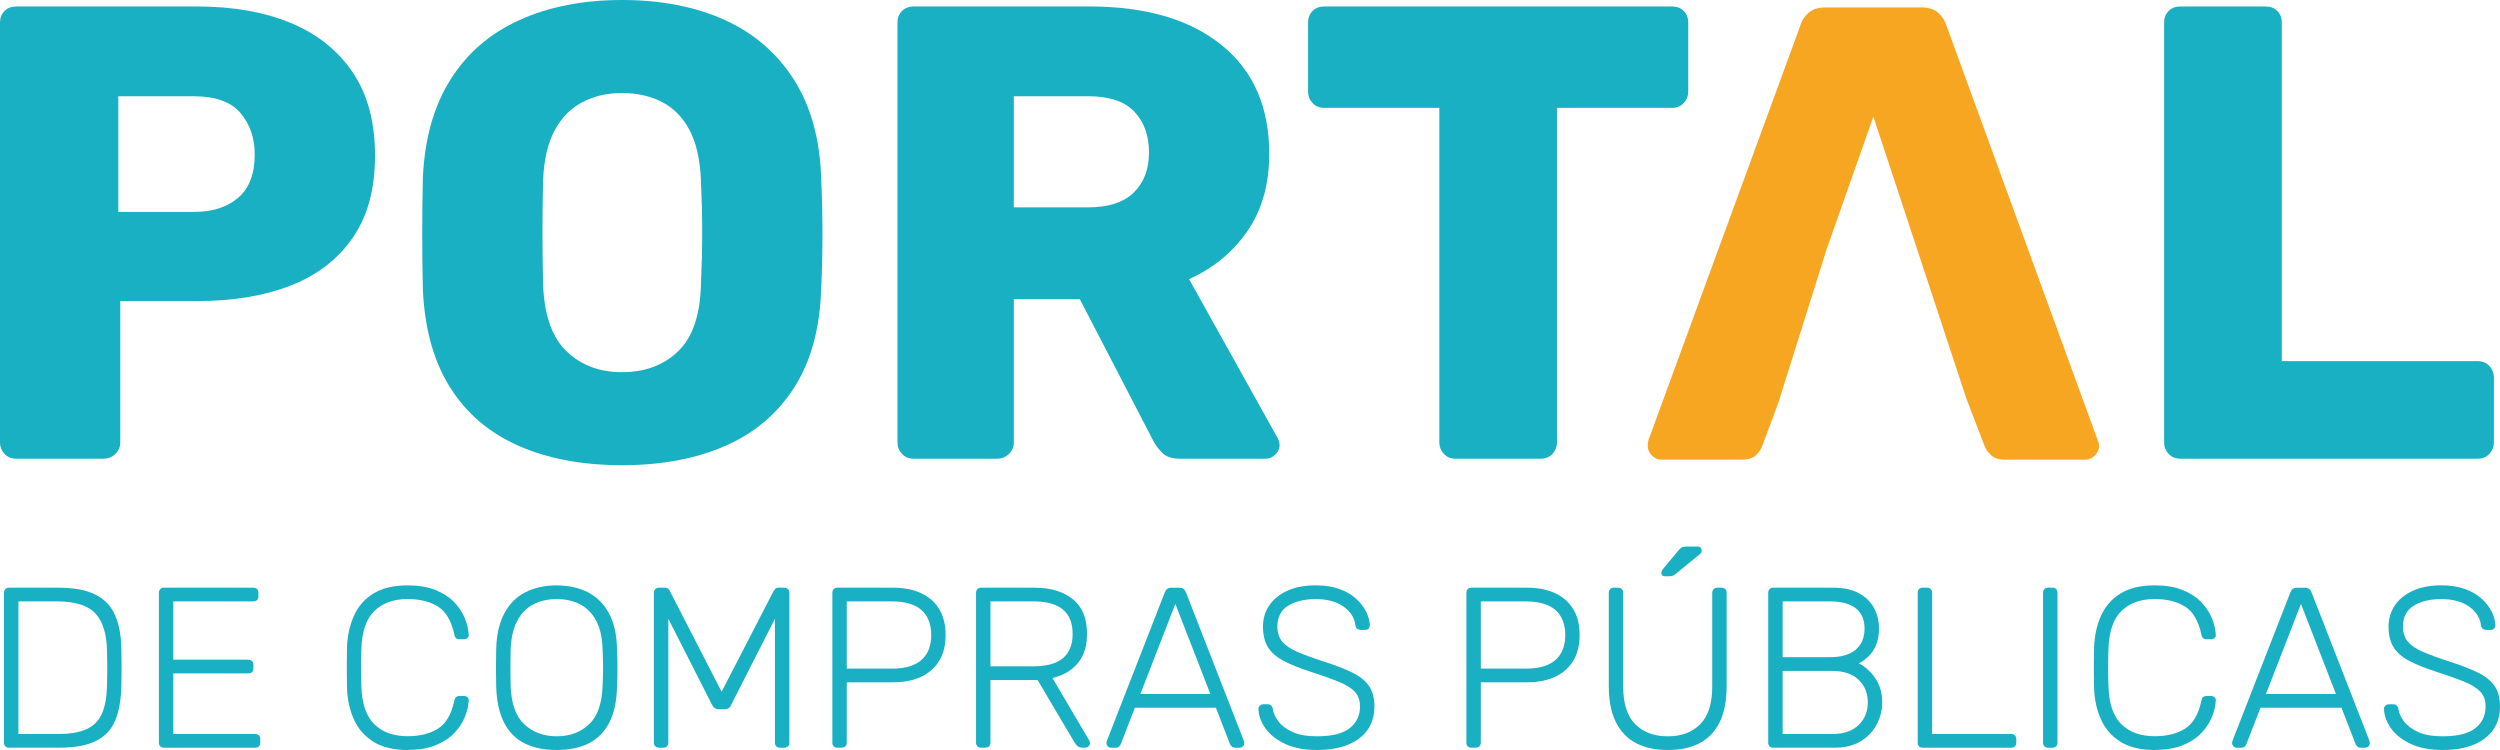 <svg xmlns="http://www.w3.org/2000/svg" width="180" height="54" viewBox="0 0 180 54" fill="none">
    <g clip-path="url(#clip0_2933_8017)">
        <path
            d="M1.164 33.027C0.822 33.027 0.542 32.911 0.325 32.678C0.108 32.444 0 32.174 0 31.864V1.628C0 1.286 0.108 1.008 0.325 0.79C0.542 0.573 0.822 0.465 1.164 0.465H14.198C16.775 0.465 19.017 0.861 20.926 1.65C22.835 2.44 24.324 3.627 25.395 5.208C26.465 6.789 27.002 8.791 27.002 11.21C27.002 13.629 26.465 15.567 25.395 17.118C24.324 18.67 22.834 19.816 20.926 20.561C19.017 21.305 16.775 21.677 14.198 21.677H8.659V31.864C8.659 32.174 8.543 32.446 8.31 32.678C8.076 32.911 7.791 33.027 7.449 33.027H1.164ZM8.519 15.257H13.965C15.299 15.257 16.362 14.915 17.154 14.234C17.946 13.553 18.34 12.513 18.34 11.118C18.34 9.941 17.998 8.947 17.317 8.141C16.633 7.335 15.516 6.931 13.965 6.931H8.519V15.259V15.257Z"
            fill="#1AB0C3" />
        <path
            d="M44.786 33.494C41.929 33.494 39.446 33.029 37.337 32.097C35.226 31.168 33.582 29.764 32.403 27.888C31.222 26.012 30.572 23.663 30.447 20.841C30.415 19.508 30.4 18.166 30.4 16.816C30.4 15.466 30.415 14.126 30.447 12.791C30.57 10 31.23 7.652 32.425 5.744C33.619 3.836 35.28 2.403 37.406 1.441C39.532 0.48 41.993 0 44.786 0C47.579 0 50.077 0.482 52.188 1.441C54.299 2.403 55.958 3.836 57.168 5.744C58.379 7.652 59.031 10 59.124 12.791C59.186 14.126 59.218 15.466 59.218 16.816C59.218 18.166 59.186 19.508 59.124 20.841C59.031 23.663 58.386 26.012 57.193 27.888C55.997 29.764 54.346 31.168 52.234 32.097C50.123 33.027 47.64 33.494 44.786 33.494ZM44.786 26.796C46.43 26.796 47.773 26.299 48.812 25.306C49.85 24.315 50.402 22.732 50.465 20.561C50.527 19.196 50.559 17.91 50.559 16.7C50.559 15.49 50.527 14.234 50.465 12.931C50.402 11.473 50.131 10.288 49.651 9.373C49.169 8.458 48.509 7.784 47.672 7.349C46.833 6.915 45.871 6.698 44.786 6.698C43.7 6.698 42.783 6.915 41.946 7.349C41.107 7.784 40.44 8.458 39.943 9.373C39.446 10.288 39.168 11.475 39.105 12.931C39.073 14.234 39.058 15.49 39.058 16.7C39.058 17.91 39.073 19.196 39.105 20.561C39.198 22.732 39.764 24.313 40.805 25.306C41.843 26.299 43.172 26.796 44.786 26.796Z"
            fill="#1AB0C3" />
        <path
            d="M65.781 33.027C65.439 33.027 65.159 32.911 64.942 32.678C64.725 32.444 64.617 32.174 64.617 31.864V1.628C64.617 1.286 64.725 1.008 64.942 0.79C65.159 0.573 65.439 0.465 65.781 0.465H78.444C82.477 0.465 85.644 1.387 87.94 3.233C90.236 5.078 91.385 7.691 91.385 11.072C91.385 13.275 90.856 15.136 89.803 16.654C88.747 18.173 87.35 19.321 85.612 20.096L91.99 31.539C92.084 31.726 92.131 31.896 92.131 32.051C92.131 32.299 92.03 32.525 91.828 32.724C91.626 32.926 91.4 33.027 91.153 33.027H84.962C84.372 33.027 83.938 32.879 83.658 32.584C83.378 32.289 83.176 32.019 83.053 31.77L77.745 21.537H72.996V31.864C72.996 32.174 72.88 32.446 72.647 32.678C72.413 32.911 72.127 33.027 71.786 33.027H65.779H65.781ZM72.996 14.93H78.35C79.81 14.93 80.903 14.574 81.633 13.861C82.362 13.148 82.728 12.186 82.728 10.977C82.728 9.767 82.378 8.791 81.68 8.046C80.981 7.301 79.871 6.929 78.35 6.929H72.996V14.93Z"
            fill="#1AB0C3" />
        <path
            d="M104.795 33.027C104.453 33.027 104.173 32.911 103.956 32.678C103.739 32.444 103.631 32.174 103.631 31.864V7.768H95.344C95.002 7.768 94.722 7.652 94.505 7.419C94.288 7.185 94.18 6.915 94.18 6.605V1.628C94.18 1.286 94.288 1.008 94.505 0.79C94.722 0.573 95.002 0.465 95.344 0.465H120.389C120.731 0.465 121.009 0.573 121.228 0.79C121.445 1.006 121.553 1.286 121.553 1.628V6.605C121.553 6.915 121.445 7.187 121.228 7.419C121.011 7.652 120.731 7.768 120.389 7.768H112.102V31.864C112.102 32.174 111.993 32.446 111.777 32.678C111.56 32.911 111.28 33.027 110.938 33.027H104.793H104.795Z"
            fill="#1AB0C3" />
        <path
            d="M156.98 33.027C156.638 33.027 156.358 32.911 156.141 32.678C155.925 32.444 155.816 32.174 155.816 31.864V1.628C155.816 1.286 155.925 1.008 156.141 0.79C156.358 0.573 156.638 0.465 156.98 0.465H163.125C163.467 0.465 163.745 0.573 163.964 0.79C164.18 1.006 164.289 1.286 164.289 1.628V26.002H178.396C178.738 26.002 179.016 26.118 179.235 26.351C179.451 26.585 179.56 26.87 179.56 27.212V31.864C179.56 32.174 179.451 32.446 179.235 32.678C179.018 32.911 178.738 33.027 178.396 33.027H156.98Z"
            fill="#1AB0C3" />
        <path
            d="M151.036 31.702L140.142 1.837C140.048 1.496 139.854 1.193 139.561 0.93C139.266 0.667 138.855 0.534 138.328 0.534H131.438C130.909 0.534 130.498 0.667 130.205 0.93C129.91 1.193 129.715 1.496 129.624 1.837L118.683 31.702C118.652 31.827 118.637 31.965 118.637 32.12C118.637 32.368 118.738 32.594 118.939 32.794C119.141 32.995 119.365 33.096 119.614 33.096H125.34C125.867 33.096 126.24 32.98 126.457 32.747C126.674 32.514 126.814 32.305 126.876 32.118L128.04 28.999L131.526 17.918L134.883 8.395L141.569 28.668L142.89 32.12C142.952 32.307 143.099 32.516 143.333 32.749C143.566 32.982 143.916 33.098 144.381 33.098H150.107C150.387 33.098 150.626 32.997 150.828 32.796C151.03 32.594 151.131 32.37 151.131 32.122C151.131 31.967 151.099 31.827 151.037 31.704L151.036 31.702Z"
            fill="#F7A622" />
        <path
            d="M0.65 53.836C0.539 53.836 0.452 53.803 0.386 53.737C0.321 53.672 0.287 53.584 0.287 53.474V42.691C0.287 42.57 0.321 42.477 0.386 42.411C0.452 42.346 0.539 42.312 0.65 42.312H4.158C5.322 42.312 6.234 42.482 6.893 42.822C7.553 43.162 8.022 43.664 8.302 44.329C8.582 44.993 8.728 45.801 8.739 46.757C8.75 47.252 8.756 47.687 8.756 48.066C8.756 48.445 8.75 48.882 8.739 49.374C8.717 50.384 8.569 51.219 8.294 51.876C8.02 52.535 7.558 53.026 6.91 53.349C6.262 53.674 5.372 53.834 4.24 53.834H0.65V53.836ZM1.326 52.849H4.16C5.038 52.849 5.733 52.731 6.245 52.494C6.755 52.259 7.123 51.88 7.349 51.359C7.573 50.838 7.693 50.149 7.704 49.292C7.715 48.964 7.721 48.674 7.721 48.428V47.696C7.721 47.455 7.715 47.17 7.704 46.839C7.682 45.632 7.401 44.741 6.863 44.164C6.325 43.587 5.397 43.3 4.08 43.3H1.326V52.849Z"
            fill="#1AB0C3" />
        <path
            d="M11.804 53.836C11.694 53.836 11.606 53.803 11.54 53.737C11.475 53.672 11.441 53.584 11.441 53.474V42.691C11.441 42.57 11.475 42.477 11.54 42.411C11.606 42.346 11.694 42.312 11.804 42.312H18.229C18.35 42.312 18.444 42.346 18.509 42.411C18.574 42.477 18.608 42.57 18.608 42.691V42.938C18.608 43.048 18.574 43.136 18.509 43.201C18.444 43.266 18.35 43.3 18.229 43.3H12.478V47.498H17.866C17.988 47.498 18.081 47.532 18.146 47.597C18.212 47.663 18.245 47.756 18.245 47.877V48.124C18.245 48.234 18.212 48.322 18.146 48.387C18.081 48.452 17.988 48.486 17.866 48.486H12.478V52.849H18.36C18.481 52.849 18.574 52.882 18.64 52.947C18.705 53.013 18.739 53.106 18.739 53.227V53.474C18.739 53.584 18.705 53.672 18.64 53.737C18.574 53.803 18.481 53.836 18.36 53.836H11.802H11.804Z"
            fill="#1AB0C3" />
        <path
            d="M29.35 54.001C28.35 54.001 27.534 53.806 26.902 53.416C26.271 53.026 25.802 52.498 25.494 51.828C25.185 51.157 25.015 50.396 24.984 49.539C24.972 49.089 24.967 48.605 24.967 48.09C24.967 47.575 24.972 47.08 24.984 46.608C25.017 45.751 25.187 44.986 25.494 44.312C25.802 43.636 26.271 43.108 26.902 42.723C27.534 42.339 28.35 42.147 29.35 42.147C30.129 42.147 30.794 42.257 31.343 42.475C31.892 42.695 32.341 42.983 32.686 43.339C33.032 43.696 33.29 44.081 33.46 44.491C33.63 44.904 33.727 45.307 33.748 45.701C33.759 45.8 33.729 45.88 33.658 45.94C33.587 45.999 33.501 46.029 33.402 46.029H33.073C32.985 46.029 32.909 46.005 32.843 45.955C32.778 45.904 32.733 45.815 32.711 45.682C32.501 44.706 32.109 44.036 31.532 43.673C30.954 43.311 30.228 43.13 29.348 43.13C28.348 43.13 27.554 43.412 26.968 43.978C26.379 44.543 26.063 45.445 26.02 46.687C25.987 47.586 25.987 48.508 26.02 49.451C26.063 50.691 26.379 51.594 26.968 52.16C27.554 52.725 28.348 53.007 29.348 53.007C30.226 53.007 30.954 52.826 31.532 52.464C32.109 52.102 32.501 51.432 32.711 50.456C32.733 50.323 32.776 50.233 32.843 50.185C32.909 50.134 32.985 50.11 33.073 50.11H33.402C33.501 50.11 33.585 50.14 33.658 50.202C33.729 50.261 33.759 50.342 33.748 50.441C33.725 50.836 33.63 51.239 33.46 51.65C33.29 52.061 33.032 52.445 32.686 52.802C32.341 53.158 31.892 53.446 31.343 53.666C30.794 53.885 30.129 53.995 29.35 53.995V54.001Z"
            fill="#1AB0C3" />
        <path
            d="M40.075 54C39.163 54 38.388 53.837 37.753 53.514C37.116 53.191 36.626 52.691 36.286 52.017C35.946 51.341 35.759 50.488 35.726 49.458C35.715 48.965 35.709 48.504 35.709 48.075C35.709 47.645 35.715 47.186 35.726 46.691C35.759 45.67 35.956 44.823 36.318 44.149C36.681 43.473 37.183 42.971 37.826 42.642C38.468 42.314 39.218 42.149 40.075 42.149C40.932 42.149 41.682 42.314 42.324 42.642C42.967 42.971 43.471 43.473 43.84 44.149C44.208 44.823 44.402 45.672 44.424 46.691C44.447 47.184 44.458 47.645 44.458 48.075C44.458 48.504 44.447 48.963 44.424 49.458C44.402 50.49 44.219 51.343 43.873 52.017C43.528 52.693 43.036 53.191 42.399 53.514C41.762 53.837 40.987 54 40.077 54H40.075ZM40.075 53.012C41.02 53.012 41.797 52.727 42.407 52.155C43.016 51.584 43.343 50.656 43.387 49.374C43.41 48.881 43.421 48.446 43.421 48.073C43.421 47.699 43.41 47.266 43.387 46.772C43.365 45.915 43.208 45.218 42.919 44.681C42.627 44.143 42.237 43.751 41.749 43.503C41.26 43.256 40.703 43.133 40.077 43.133C39.451 43.133 38.909 43.256 38.422 43.503C37.932 43.749 37.544 44.143 37.252 44.681C36.961 45.218 36.8 45.915 36.766 46.772C36.755 47.266 36.75 47.699 36.75 48.073C36.75 48.446 36.755 48.879 36.766 49.374C36.809 50.658 37.14 51.586 37.755 52.155C38.369 52.727 39.145 53.012 40.077 53.012H40.075Z"
            fill="#1AB0C3" />
        <path
            d="M47.457 53.836C47.347 53.836 47.258 53.803 47.185 53.737C47.114 53.672 47.078 53.584 47.078 53.474V42.691C47.078 42.57 47.114 42.477 47.185 42.411C47.256 42.346 47.347 42.312 47.457 42.312H47.87C47.98 42.312 48.063 42.34 48.117 42.395C48.171 42.449 48.205 42.494 48.216 42.527L51.956 49.804L55.713 42.527C55.736 42.494 55.771 42.451 55.82 42.395C55.868 42.339 55.949 42.312 56.059 42.312H56.455C56.576 42.312 56.67 42.346 56.735 42.411C56.8 42.477 56.834 42.57 56.834 42.691V53.474C56.834 53.584 56.8 53.672 56.735 53.737C56.67 53.803 56.576 53.836 56.455 53.836H56.158C56.047 53.836 55.96 53.803 55.894 53.737C55.829 53.672 55.795 53.584 55.795 53.474V44.551L52.649 50.741C52.604 50.851 52.543 50.933 52.461 50.987C52.378 51.043 52.272 51.069 52.139 51.069H51.777C51.644 51.069 51.541 51.041 51.463 50.987C51.386 50.933 51.321 50.851 51.265 50.741L48.119 44.551V53.474C48.119 53.584 48.085 53.672 48.02 53.737C47.954 53.803 47.867 53.836 47.756 53.836H47.459H47.457Z"
            fill="#1AB0C3" />
        <path
            d="M60.292 53.836C60.182 53.836 60.094 53.803 60.029 53.737C59.963 53.672 59.93 53.584 59.93 53.474V42.691C59.93 42.57 59.963 42.477 60.029 42.411C60.094 42.346 60.182 42.312 60.292 42.312H64.296C65.064 42.312 65.732 42.441 66.297 42.699C66.863 42.956 67.302 43.339 67.614 43.843C67.928 44.349 68.083 44.974 68.083 45.719C68.083 46.464 67.926 47.091 67.614 47.596C67.3 48.101 66.861 48.482 66.297 48.74C65.731 48.997 65.064 49.126 64.296 49.126H60.968V53.472C60.968 53.582 60.935 53.67 60.869 53.735C60.804 53.801 60.711 53.834 60.589 53.834H60.292V53.836ZM60.968 48.141H64.213C65.17 48.141 65.88 47.931 66.347 47.515C66.814 47.099 67.048 46.5 67.048 45.721C67.048 44.943 66.814 44.343 66.347 43.927C65.88 43.511 65.168 43.302 64.213 43.302H60.968V48.142V48.141Z"
            fill="#1AB0C3" />
        <path
            d="M70.638 53.836C70.528 53.836 70.44 53.803 70.374 53.737C70.309 53.672 70.275 53.584 70.275 53.474V42.691C70.275 42.57 70.309 42.477 70.374 42.411C70.44 42.346 70.528 42.312 70.638 42.312H74.477C75.63 42.312 76.551 42.587 77.236 43.136C77.922 43.685 78.266 44.519 78.266 45.637C78.266 46.515 78.045 47.218 77.606 47.745C77.167 48.271 76.556 48.628 75.777 48.815L78.43 53.325C78.464 53.39 78.479 53.452 78.479 53.506C78.479 53.593 78.445 53.67 78.38 53.735C78.314 53.801 78.236 53.834 78.15 53.834H77.952C77.776 53.834 77.644 53.788 77.556 53.694C77.468 53.601 77.391 53.5 77.326 53.39L74.707 48.962H71.312V53.472C71.312 53.582 71.279 53.67 71.213 53.735C71.148 53.801 71.054 53.834 70.933 53.834H70.636L70.638 53.836ZM71.314 47.974H74.395C75.351 47.974 76.061 47.78 76.528 47.39C76.995 47 77.229 46.416 77.229 45.637C77.229 44.859 76.995 44.275 76.528 43.884C76.061 43.494 75.35 43.3 74.395 43.3H71.314V47.976V47.974Z"
            fill="#1AB0C3" />
        <path
            d="M79.995 53.836C79.907 53.836 79.83 53.803 79.765 53.737C79.7 53.672 79.666 53.595 79.666 53.508C79.666 53.453 79.677 53.392 79.7 53.327L83.868 42.643C83.911 42.533 83.969 42.451 84.041 42.397C84.112 42.343 84.215 42.315 84.346 42.315H84.906C85.037 42.315 85.14 42.343 85.211 42.397C85.282 42.451 85.34 42.535 85.385 42.643L89.553 53.327C89.575 53.392 89.586 53.453 89.586 53.508C89.586 53.595 89.553 53.672 89.487 53.737C89.422 53.803 89.345 53.836 89.257 53.836H88.929C88.819 53.836 88.736 53.806 88.682 53.746C88.628 53.687 88.589 53.635 88.566 53.59L87.544 50.956H81.712L80.69 53.59C80.679 53.635 80.643 53.687 80.583 53.746C80.523 53.806 80.438 53.836 80.327 53.836H79.999H79.995ZM82.104 49.968H87.146L84.626 43.481L82.106 49.968H82.104Z"
            fill="#1AB0C3" />
        <path
            d="M94.824 54C93.935 54 93.18 53.858 92.558 53.573C91.938 53.287 91.463 52.919 91.132 52.47C90.803 52.02 90.626 51.542 90.606 51.038C90.606 50.95 90.639 50.873 90.704 50.808C90.77 50.743 90.852 50.709 90.951 50.709H91.28C91.39 50.709 91.474 50.743 91.536 50.808C91.596 50.873 91.631 50.95 91.642 51.038C91.685 51.346 91.823 51.65 92.055 51.951C92.285 52.253 92.627 52.505 93.077 52.709C93.527 52.912 94.11 53.013 94.824 53.013C95.9 53.013 96.686 52.819 97.18 52.429C97.675 52.038 97.921 51.514 97.921 50.857C97.921 50.418 97.793 50.063 97.535 49.794C97.277 49.526 96.885 49.285 96.356 49.07C95.827 48.856 95.153 48.617 94.329 48.353C93.548 48.101 92.907 47.84 92.401 47.571C91.894 47.302 91.525 46.976 91.289 46.591C91.054 46.207 90.934 45.714 90.934 45.109C90.934 44.549 91.082 44.047 91.379 43.602C91.676 43.158 92.106 42.803 92.672 42.54C93.238 42.277 93.927 42.145 94.74 42.145C95.388 42.145 95.954 42.232 96.436 42.408C96.92 42.583 97.32 42.817 97.639 43.108C97.957 43.399 98.2 43.711 98.364 44.047C98.529 44.383 98.616 44.708 98.628 45.027C98.628 45.103 98.6 45.178 98.545 45.249C98.489 45.32 98.402 45.355 98.282 45.355H97.953C97.897 45.355 97.83 45.333 97.748 45.29C97.665 45.247 97.613 45.157 97.591 45.027C97.525 44.478 97.236 44.026 96.726 43.67C96.216 43.313 95.552 43.134 94.74 43.134C93.927 43.134 93.262 43.293 92.746 43.612C92.231 43.931 91.971 44.429 91.971 45.111C91.971 45.55 92.087 45.91 92.317 46.19C92.547 46.47 92.909 46.716 93.404 46.931C93.899 47.146 94.534 47.379 95.315 47.631C96.139 47.894 96.819 48.157 97.359 48.421C97.897 48.684 98.299 49.005 98.562 49.384C98.826 49.763 98.958 50.254 98.958 50.857C98.958 51.527 98.79 52.094 98.456 52.561C98.121 53.028 97.645 53.384 97.03 53.631C96.416 53.877 95.68 54 94.822 54H94.824Z"
            fill="#1AB0C3" />
        <path
            d="M105.943 53.836C105.832 53.836 105.744 53.803 105.679 53.737C105.614 53.672 105.58 53.584 105.58 53.474V42.691C105.58 42.57 105.614 42.477 105.679 42.411C105.744 42.346 105.832 42.312 105.943 42.312H109.946C110.714 42.312 111.383 42.441 111.947 42.699C112.513 42.956 112.952 43.339 113.264 43.843C113.578 44.349 113.733 44.974 113.733 45.719C113.733 46.464 113.576 47.091 113.264 47.596C112.95 48.101 112.511 48.482 111.947 48.74C111.381 48.997 110.714 49.126 109.946 49.126H106.619V53.472C106.619 53.582 106.585 53.67 106.52 53.735C106.454 53.801 106.361 53.834 106.24 53.834H105.943V53.836ZM106.619 48.141H109.864C110.82 48.141 111.53 47.931 111.997 47.515C112.464 47.099 112.698 46.5 112.698 45.721C112.698 44.943 112.464 44.343 111.997 43.927C111.53 43.511 110.819 43.302 109.864 43.302H106.619V48.142V48.141Z"
            fill="#1AB0C3" />
        <path
            d="M120.08 54C119.191 54 118.431 53.836 117.799 53.507C117.168 53.179 116.682 52.673 116.342 51.993C116.002 51.314 115.832 50.44 115.832 49.376V42.693C115.832 42.572 115.866 42.478 115.931 42.413C115.996 42.348 116.084 42.314 116.194 42.314H116.492C116.613 42.314 116.706 42.348 116.772 42.413C116.837 42.478 116.871 42.572 116.871 42.693V49.426C116.871 50.655 117.158 51.562 117.736 52.143C118.313 52.723 119.096 53.014 120.084 53.014C121.072 53.014 121.838 52.723 122.416 52.143C122.993 51.56 123.281 50.655 123.281 49.426V42.693C123.281 42.572 123.316 42.478 123.387 42.413C123.458 42.348 123.55 42.314 123.66 42.314H123.957C124.067 42.314 124.155 42.348 124.22 42.413C124.286 42.478 124.319 42.572 124.319 42.693V49.376C124.319 50.44 124.151 51.314 123.817 51.993C123.482 52.675 123 53.179 122.375 53.507C121.749 53.836 120.985 54 120.084 54H120.08ZM119.882 41.489C119.707 41.489 119.619 41.401 119.619 41.226C119.619 41.138 119.647 41.067 119.701 41.011L120.837 39.645C120.925 39.534 121.007 39.458 121.084 39.415C121.16 39.372 121.282 39.35 121.446 39.35H122.205C122.414 39.35 122.518 39.454 122.518 39.663C122.518 39.74 122.49 39.805 122.436 39.861L120.641 41.327C120.553 41.403 120.473 41.45 120.402 41.467C120.331 41.483 120.239 41.491 120.129 41.491H119.882V41.489Z"
            fill="#1AB0C3" />
        <path
            d="M127.675 53.836C127.565 53.836 127.477 53.803 127.412 53.737C127.346 53.672 127.312 53.584 127.312 53.474V42.691C127.312 42.57 127.346 42.477 127.412 42.411C127.477 42.346 127.565 42.312 127.675 42.312H131.976C132.745 42.312 133.373 42.449 133.863 42.723C134.352 42.998 134.711 43.356 134.942 43.802C135.172 44.246 135.288 44.732 135.288 45.258C135.288 45.731 135.213 46.134 135.066 46.468C134.918 46.802 134.731 47.075 134.505 47.284C134.279 47.493 134.057 47.651 133.838 47.762C134.277 47.982 134.668 48.333 135.008 48.815C135.348 49.298 135.518 49.884 135.518 50.577C135.518 51.126 135.389 51.65 135.131 52.148C134.873 52.647 134.488 53.054 133.978 53.366C133.468 53.679 132.839 53.834 132.091 53.834H127.677L127.675 53.836ZM128.351 47.317H131.761C132.573 47.317 133.192 47.136 133.614 46.774C134.036 46.412 134.247 45.908 134.247 45.26C134.247 44.612 134.036 44.125 133.614 43.795C133.192 43.466 132.573 43.3 131.761 43.3H128.351V47.317ZM128.351 52.849H131.927C132.74 52.849 133.369 52.634 133.814 52.206C134.259 51.779 134.481 51.236 134.481 50.577C134.481 49.918 134.259 49.361 133.814 48.94C133.369 48.518 132.74 48.307 131.927 48.307H128.351V52.85V52.849Z"
            fill="#1AB0C3" />
        <path
            d="M138.435 53.836C138.324 53.836 138.237 53.803 138.171 53.737C138.106 53.672 138.072 53.584 138.072 53.474V42.675C138.072 42.565 138.106 42.477 138.171 42.411C138.237 42.346 138.324 42.312 138.435 42.312H138.749C138.859 42.312 138.947 42.346 139.012 42.411C139.077 42.477 139.111 42.565 139.111 42.675V52.849H144.794C144.916 52.849 145.009 52.882 145.074 52.947C145.14 53.013 145.173 53.106 145.173 53.227V53.474C145.173 53.584 145.14 53.672 145.074 53.737C145.009 53.803 144.916 53.836 144.794 53.836H138.435Z"
            fill="#1AB0C3" />
        <path
            d="M147.462 53.836C147.352 53.836 147.264 53.803 147.199 53.737C147.133 53.672 147.1 53.584 147.1 53.474V42.675C147.1 42.565 147.133 42.477 147.199 42.411C147.264 42.346 147.352 42.312 147.462 42.312H147.776C147.886 42.312 147.974 42.346 148.039 42.411C148.105 42.477 148.138 42.565 148.138 42.675V53.474C148.138 53.584 148.105 53.672 148.039 53.737C147.974 53.803 147.886 53.836 147.776 53.836H147.462Z"
            fill="#1AB0C3" />
        <path
            d="M155.139 54.001C154.139 54.001 153.323 53.806 152.691 53.416C152.06 53.026 151.591 52.498 151.283 51.828C150.974 51.157 150.804 50.396 150.773 49.539C150.761 49.089 150.756 48.605 150.756 48.09C150.756 47.575 150.761 47.08 150.773 46.608C150.806 45.751 150.976 44.986 151.283 44.312C151.591 43.636 152.06 43.108 152.691 42.723C153.323 42.339 154.139 42.147 155.139 42.147C155.918 42.147 156.583 42.257 157.132 42.475C157.681 42.695 158.13 42.983 158.475 43.339C158.821 43.696 159.079 44.081 159.249 44.491C159.419 44.904 159.516 45.307 159.537 45.701C159.548 45.8 159.518 45.88 159.447 45.94C159.376 45.999 159.29 46.029 159.191 46.029H158.862C158.774 46.029 158.698 46.005 158.632 45.955C158.567 45.904 158.522 45.815 158.5 45.682C158.29 44.706 157.898 44.036 157.321 43.673C156.744 43.311 156.017 43.13 155.137 43.13C154.137 43.13 153.343 43.412 152.757 43.978C152.168 44.543 151.853 45.445 151.81 46.687C151.776 47.586 151.776 48.508 151.81 49.451C151.853 50.691 152.168 51.594 152.757 52.16C153.343 52.725 154.137 53.007 155.137 53.007C156.015 53.007 156.744 52.826 157.321 52.464C157.898 52.102 158.29 51.432 158.5 50.456C158.522 50.323 158.565 50.233 158.632 50.185C158.698 50.134 158.774 50.11 158.862 50.11H159.191C159.29 50.11 159.374 50.14 159.447 50.202C159.518 50.261 159.548 50.342 159.537 50.441C159.514 50.836 159.419 51.239 159.249 51.65C159.079 52.061 158.821 52.445 158.475 52.802C158.13 53.158 157.681 53.446 157.132 53.666C156.583 53.885 155.918 53.995 155.139 53.995V54.001Z"
            fill="#1AB0C3" />
        <path
            d="M161.038 53.836C160.95 53.836 160.873 53.803 160.808 53.737C160.743 53.672 160.709 53.595 160.709 53.508C160.709 53.453 160.72 53.392 160.743 53.327L164.911 42.643C164.954 42.533 165.012 42.451 165.084 42.397C165.155 42.343 165.258 42.315 165.389 42.315H165.949C166.08 42.315 166.183 42.343 166.254 42.397C166.325 42.451 166.383 42.535 166.428 42.643L170.596 53.327C170.618 53.392 170.629 53.453 170.629 53.508C170.629 53.595 170.596 53.672 170.53 53.737C170.465 53.803 170.388 53.836 170.3 53.836H169.972C169.861 53.836 169.779 53.806 169.725 53.746C169.671 53.687 169.632 53.635 169.609 53.59L168.587 50.956H162.755L161.733 53.59C161.722 53.635 161.686 53.687 161.626 53.746C161.567 53.806 161.481 53.836 161.37 53.836H161.042H161.038ZM163.147 49.968H168.189L165.669 43.481L163.149 49.968H163.147Z"
            fill="#1AB0C3" />
        <path
            d="M175.865 54C174.976 54 174.221 53.858 173.599 53.573C172.979 53.287 172.504 52.919 172.173 52.47C171.845 52.02 171.667 51.542 171.646 51.038C171.646 50.95 171.68 50.873 171.745 50.808C171.811 50.743 171.893 50.709 171.992 50.709H172.321C172.431 50.709 172.515 50.743 172.577 50.808C172.637 50.873 172.672 50.95 172.683 51.038C172.726 51.346 172.865 51.65 173.096 51.951C173.326 52.253 173.668 52.505 174.118 52.709C174.568 52.912 175.151 53.013 175.865 53.013C176.941 53.013 177.728 52.819 178.221 52.429C178.716 52.038 178.962 51.514 178.962 50.857C178.962 50.418 178.834 50.063 178.576 49.794C178.318 49.526 177.926 49.285 177.397 49.07C176.868 48.856 176.194 48.617 175.37 48.353C174.589 48.101 173.948 47.84 173.442 47.571C172.936 47.302 172.566 46.976 172.33 46.591C172.095 46.207 171.975 45.714 171.975 45.109C171.975 44.549 172.123 44.047 172.42 43.602C172.717 43.158 173.147 42.803 173.713 42.54C174.279 42.277 174.968 42.145 175.781 42.145C176.429 42.145 176.995 42.232 177.477 42.408C177.961 42.583 178.361 42.817 178.68 43.108C178.998 43.399 179.241 43.711 179.405 44.047C179.57 44.383 179.657 44.708 179.669 45.027C179.669 45.103 179.641 45.178 179.586 45.249C179.53 45.32 179.443 45.355 179.323 45.355H178.994C178.938 45.355 178.871 45.333 178.789 45.29C178.707 45.247 178.654 45.157 178.632 45.027C178.566 44.478 178.277 44.026 177.767 43.67C177.257 43.313 176.594 43.134 175.781 43.134C174.968 43.134 174.303 43.293 173.787 43.612C173.272 43.931 173.012 44.429 173.012 45.111C173.012 45.55 173.128 45.91 173.358 46.19C173.588 46.47 173.95 46.716 174.445 46.931C174.94 47.146 175.575 47.379 176.356 47.631C177.18 47.894 177.86 48.157 178.4 48.421C178.938 48.684 179.34 49.005 179.603 49.384C179.867 49.763 179.999 50.254 179.999 50.857C179.999 51.527 179.831 52.094 179.497 52.561C179.162 53.028 178.686 53.384 178.071 53.631C177.457 53.877 176.721 54 175.863 54H175.865Z"
            fill="#1AB0C3" />
    </g>
    <defs>
        <clipPath id="clip0_2933_8017">
            <rect width="180" height="54" fill="white" />
        </clipPath>
    </defs>
</svg>